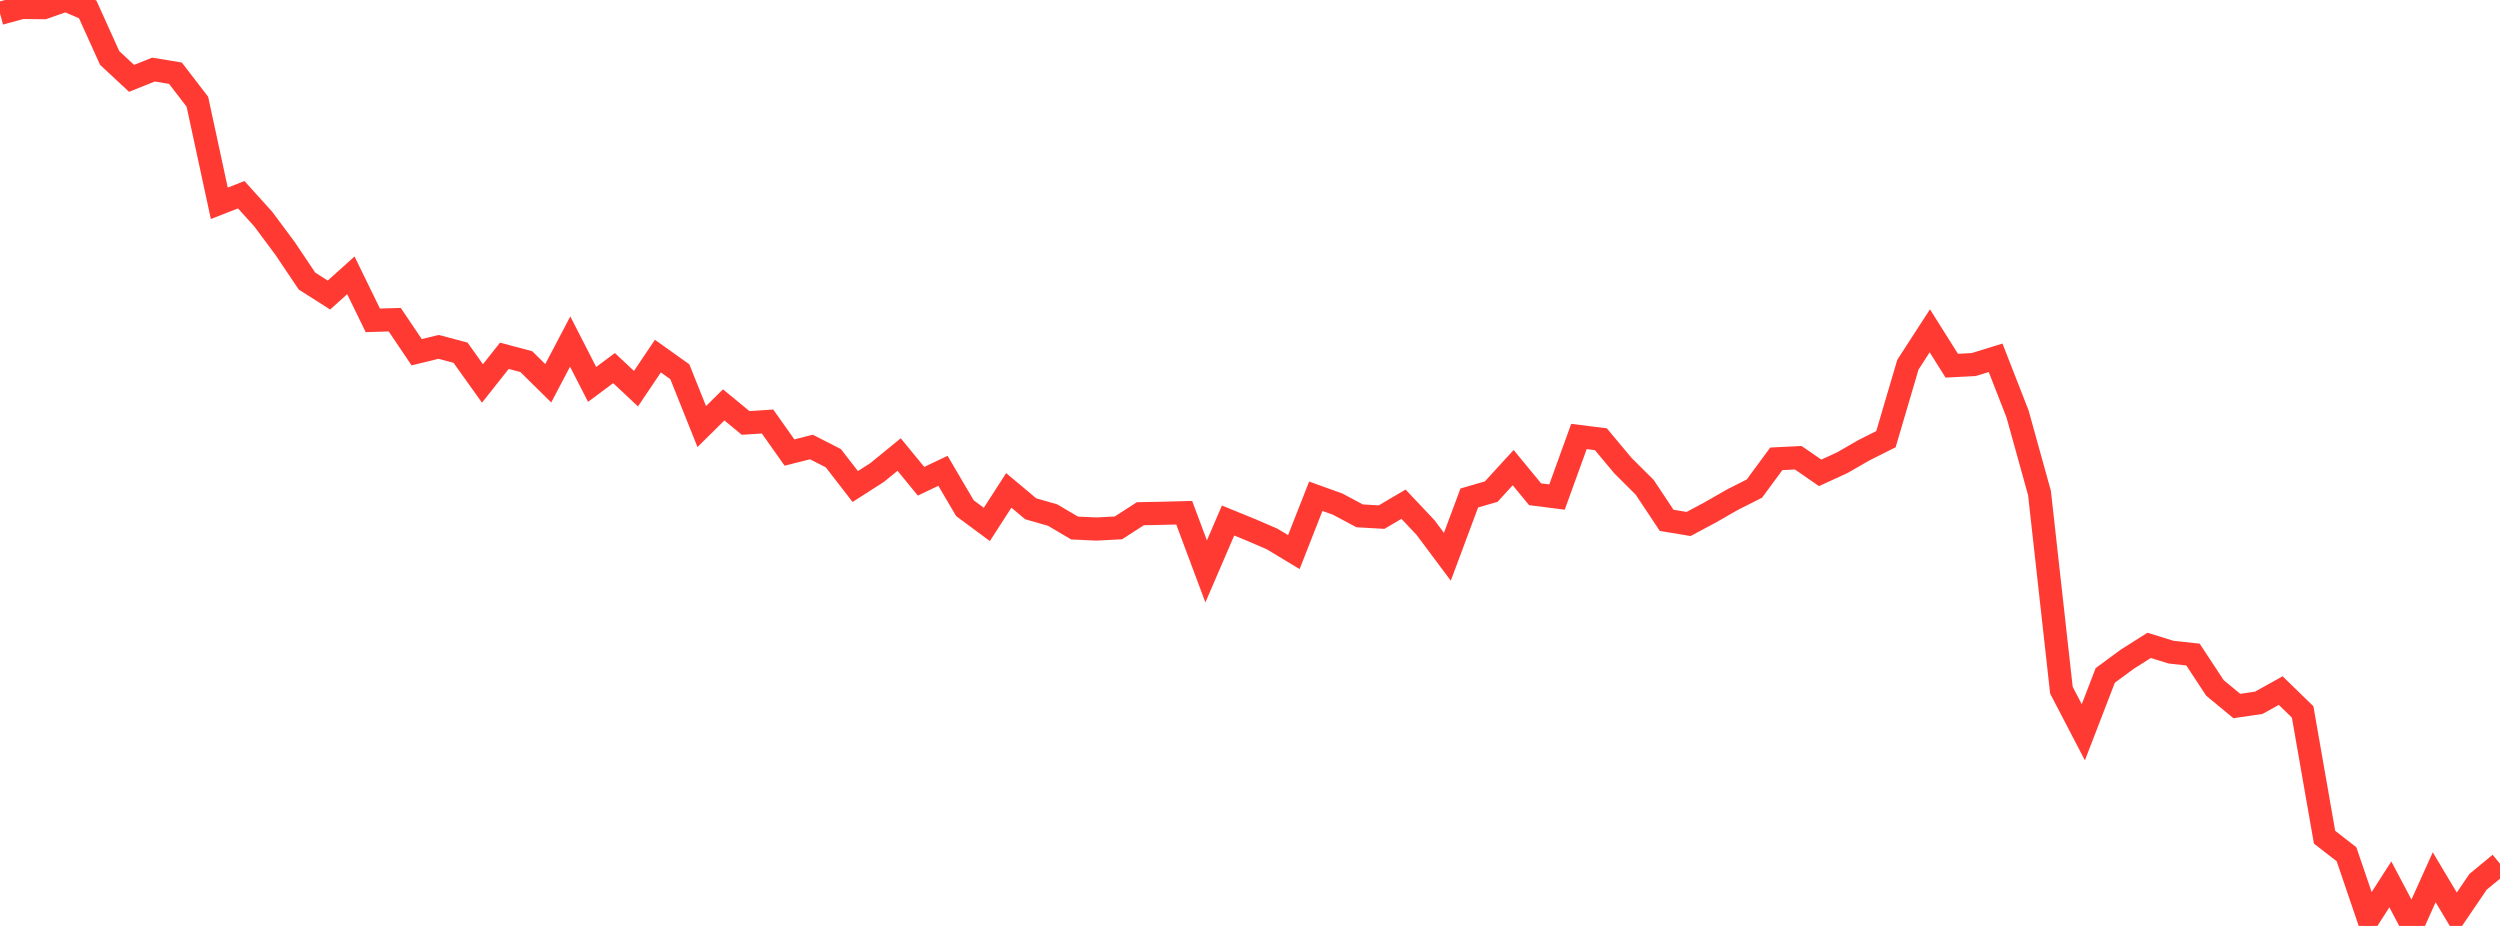 <?xml version="1.0" standalone="no"?>
<!DOCTYPE svg PUBLIC "-//W3C//DTD SVG 1.1//EN" "http://www.w3.org/Graphics/SVG/1.1/DTD/svg11.dtd">

<svg width="135" height="50" viewBox="0 0 135 50" preserveAspectRatio="none" 
  xmlns="http://www.w3.org/2000/svg"
  xmlns:xlink="http://www.w3.org/1999/xlink">


<polyline points="0.0, 0.722 1.184, 0.401 2.368, 0.413 3.553, 0.0 4.737, 0.509 5.921, 3.129 7.105, 4.231 8.289, 3.757 9.474, 3.953 10.658, 5.493 11.842, 10.978 13.026, 10.515 14.211, 11.826 15.395, 13.417 16.579, 15.179 17.763, 15.932 18.947, 14.868 20.132, 17.299 21.316, 17.263 22.5, 19.02 23.684, 18.731 24.868, 19.045 26.053, 20.706 27.237, 19.212 28.421, 19.529 29.605, 20.696 30.789, 18.444 31.974, 20.757 33.158, 19.877 34.342, 20.988 35.526, 19.23 36.711, 20.075 37.895, 23.034 39.079, 21.864 40.263, 22.839 41.447, 22.761 42.632, 24.437 43.816, 24.138 45.0, 24.743 46.184, 26.272 47.368, 25.513 48.553, 24.545 49.737, 25.987 50.921, 25.424 52.105, 27.442 53.289, 28.319 54.474, 26.482 55.658, 27.474 56.842, 27.814 58.026, 28.513 59.211, 28.568 60.395, 28.505 61.579, 27.741 62.763, 27.718 63.947, 27.687 65.132, 30.856 66.316, 28.108 67.5, 28.591 68.684, 29.1 69.868, 29.813 71.053, 26.797 72.237, 27.224 73.421, 27.856 74.605, 27.924 75.789, 27.227 76.974, 28.482 78.158, 30.066 79.342, 26.891 80.526, 26.547 81.711, 25.252 82.895, 26.69 84.079, 26.841 85.263, 23.57 86.447, 23.718 87.632, 25.137 88.816, 26.317 90.0, 28.099 91.184, 28.295 92.368, 27.661 93.553, 26.982 94.737, 26.384 95.921, 24.776 97.105, 24.718 98.289, 25.534 99.474, 24.99 100.658, 24.31 101.842, 23.714 103.026, 19.694 104.211, 17.864 105.395, 19.748 106.579, 19.686 107.763, 19.321 108.947, 22.352 110.132, 26.621 111.316, 37.268 112.5, 39.543 113.684, 36.473 114.868, 35.6 116.053, 34.85 117.237, 35.216 118.421, 35.346 119.605, 37.146 120.789, 38.125 121.974, 37.951 123.158, 37.292 124.342, 38.443 125.526, 45.209 126.711, 46.129 127.895, 49.6 129.079, 47.756 130.263, 50.0 131.447, 47.373 132.632, 49.359 133.816, 47.617 135.0, 46.64" fill="none" stroke="#ff3a33" stroke-width="1.25"/>

</svg>